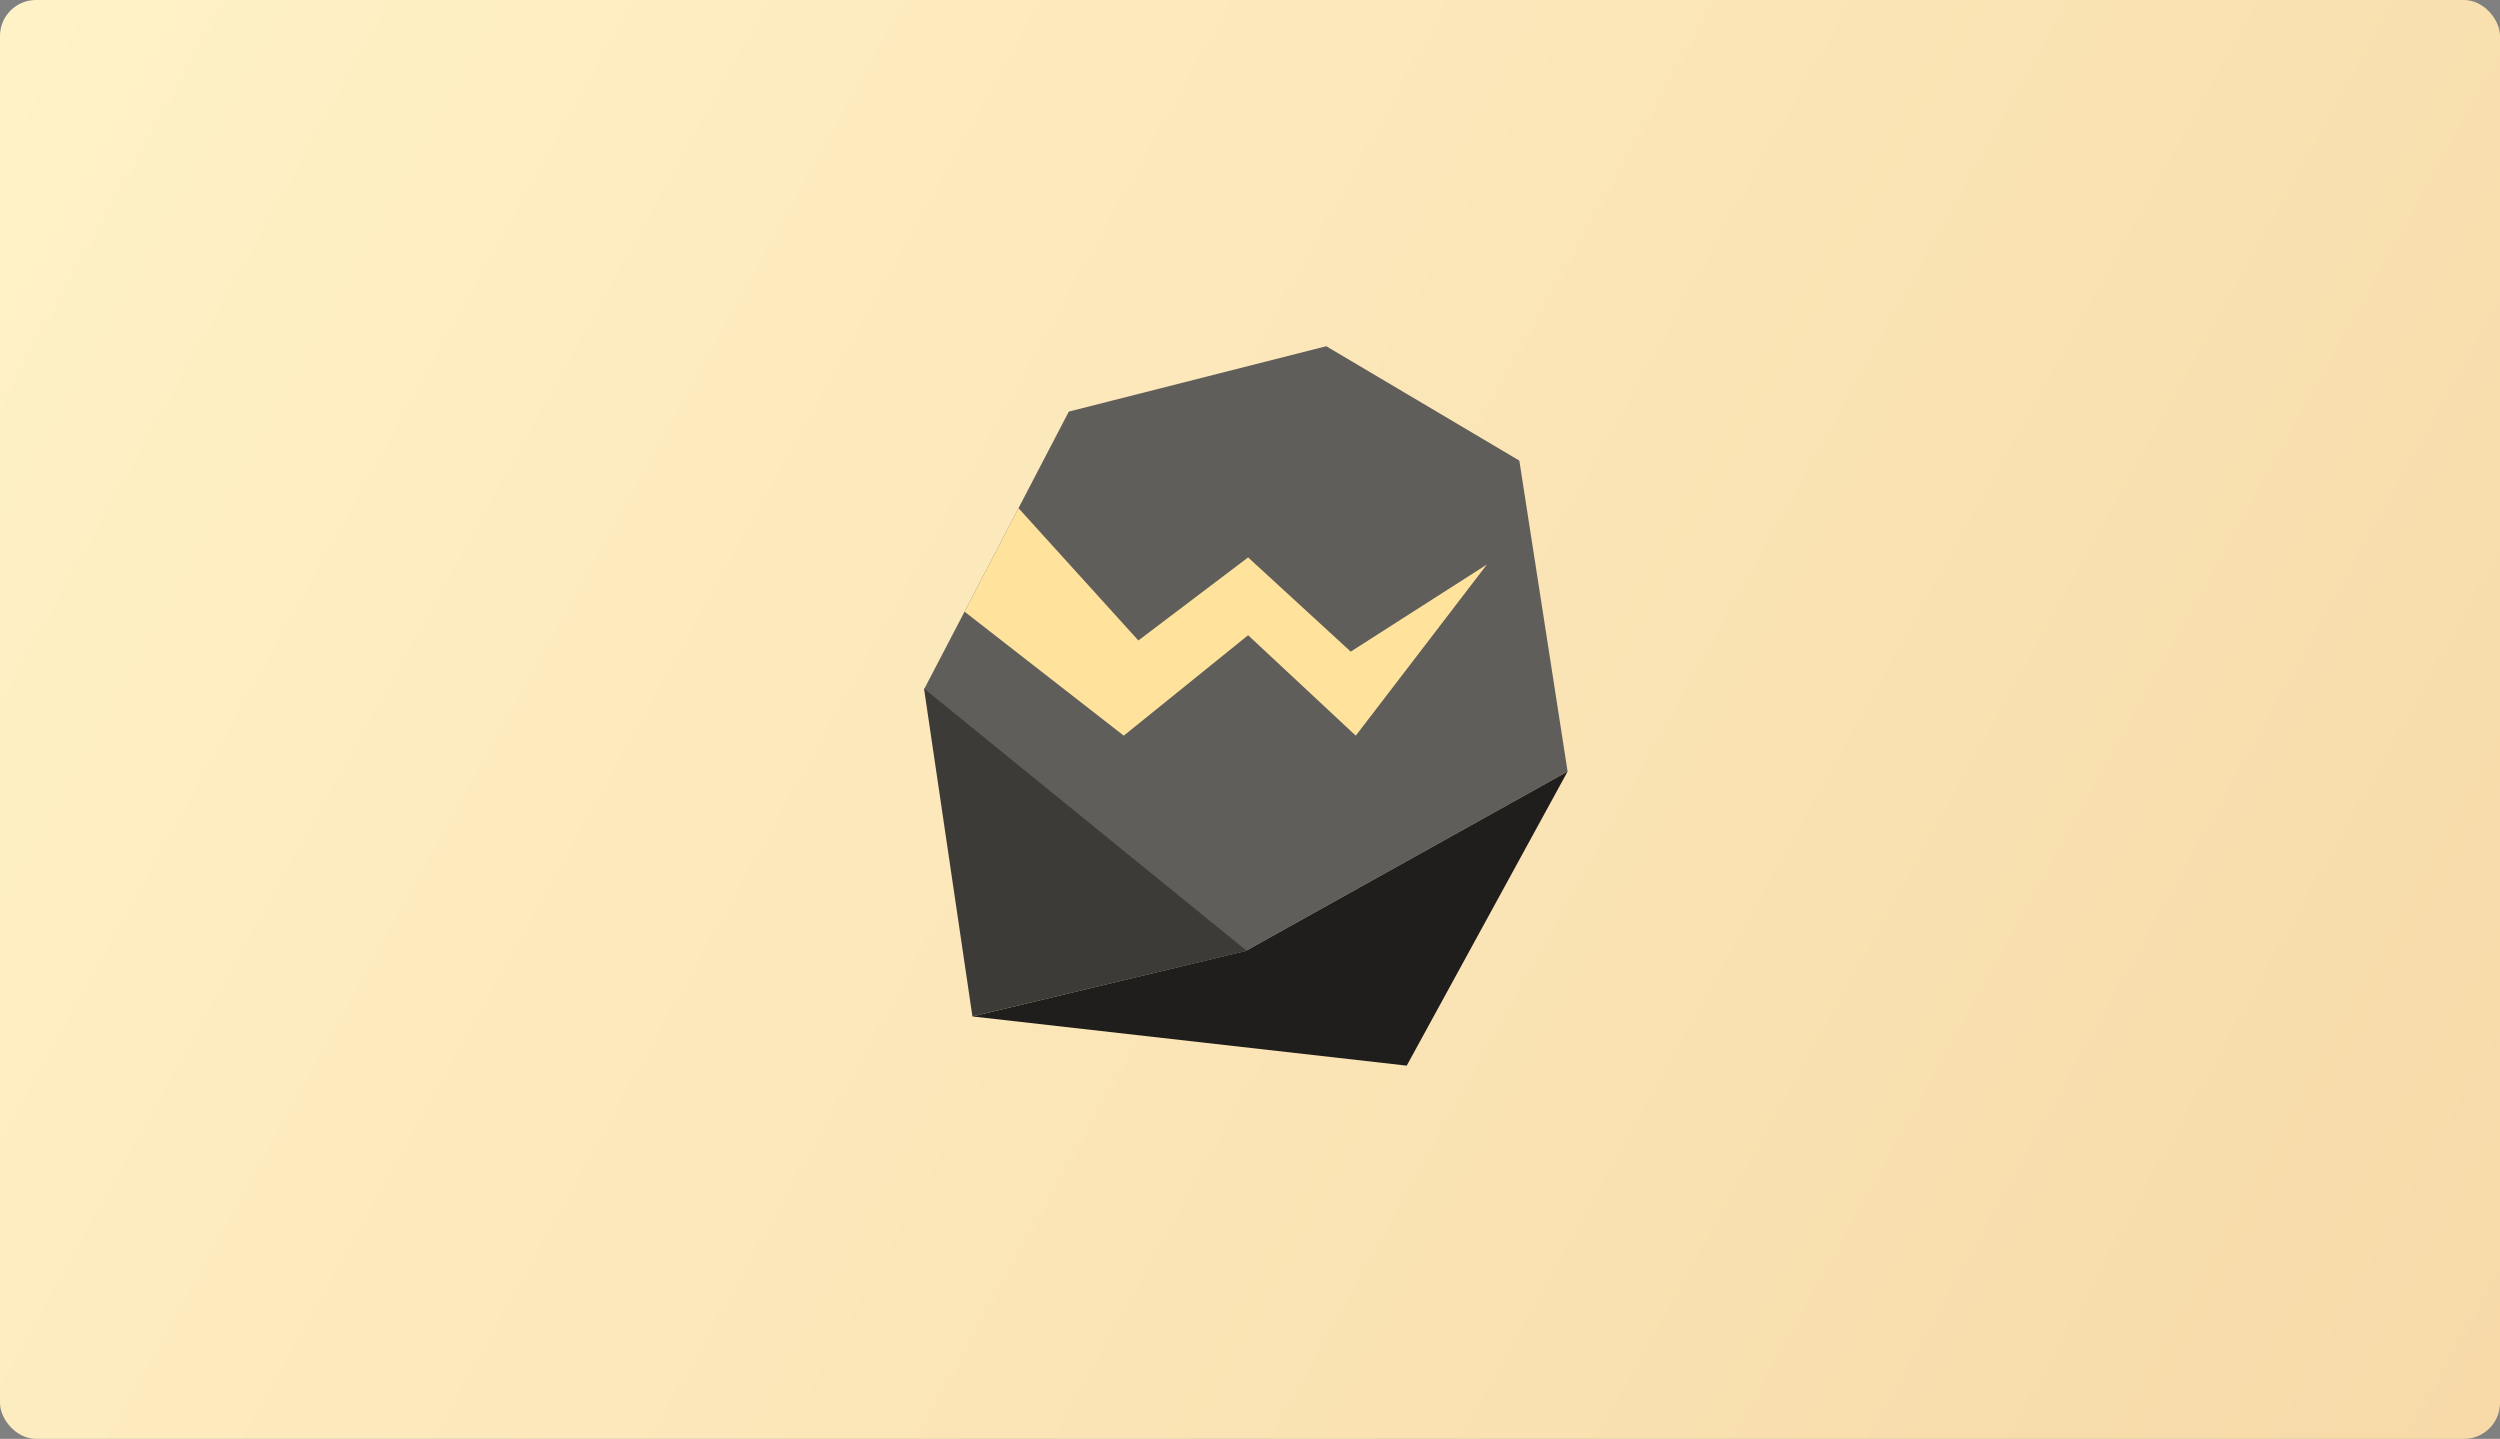 <svg width="278" height="160" viewBox="0 0 278 160" fill="none" xmlns="http://www.w3.org/2000/svg">
<rect x="0" y="0" width="278" height="160" fill="#808080" stroke="none"/>
<rect width="278" height="160" rx="4" fill="url(#paint0_linear_2915_3087)"/>
<path d="M118.853 45.769L102.75 76.661L138.534 105.737L174.317 85.793L168.95 51.22L147.479 38.5L118.853 45.769Z" fill="#605E5A"/>
<path d="M138.541 105.736L174.316 85.793L156.428 118.499L108.133 113.029L138.541 105.736Z" fill="#201E1C"/>
<path d="M138.646 105.736L102.75 76.562L108.134 113.03L138.646 105.736Z" fill="#3D3B37"/>
<path d="M124.962 81.805L107.258 68.016L113.257 56.506L126.587 71.221L138.789 61.985L150.201 72.46L165.345 62.773L150.762 81.805L138.789 70.637L124.962 81.805Z" fill="#FFE39D"/>
<defs>
<linearGradient id="paint0_linear_2915_3087" x1="2.685" y1="1.56408e-06" x2="279.058" y2="153.25" gradientUnits="userSpaceOnUse">
<stop stop-color="#FFF2C7"/>
<stop offset="1" stop-color="#F7DAA8"/>
</linearGradient>
</defs>
</svg>
